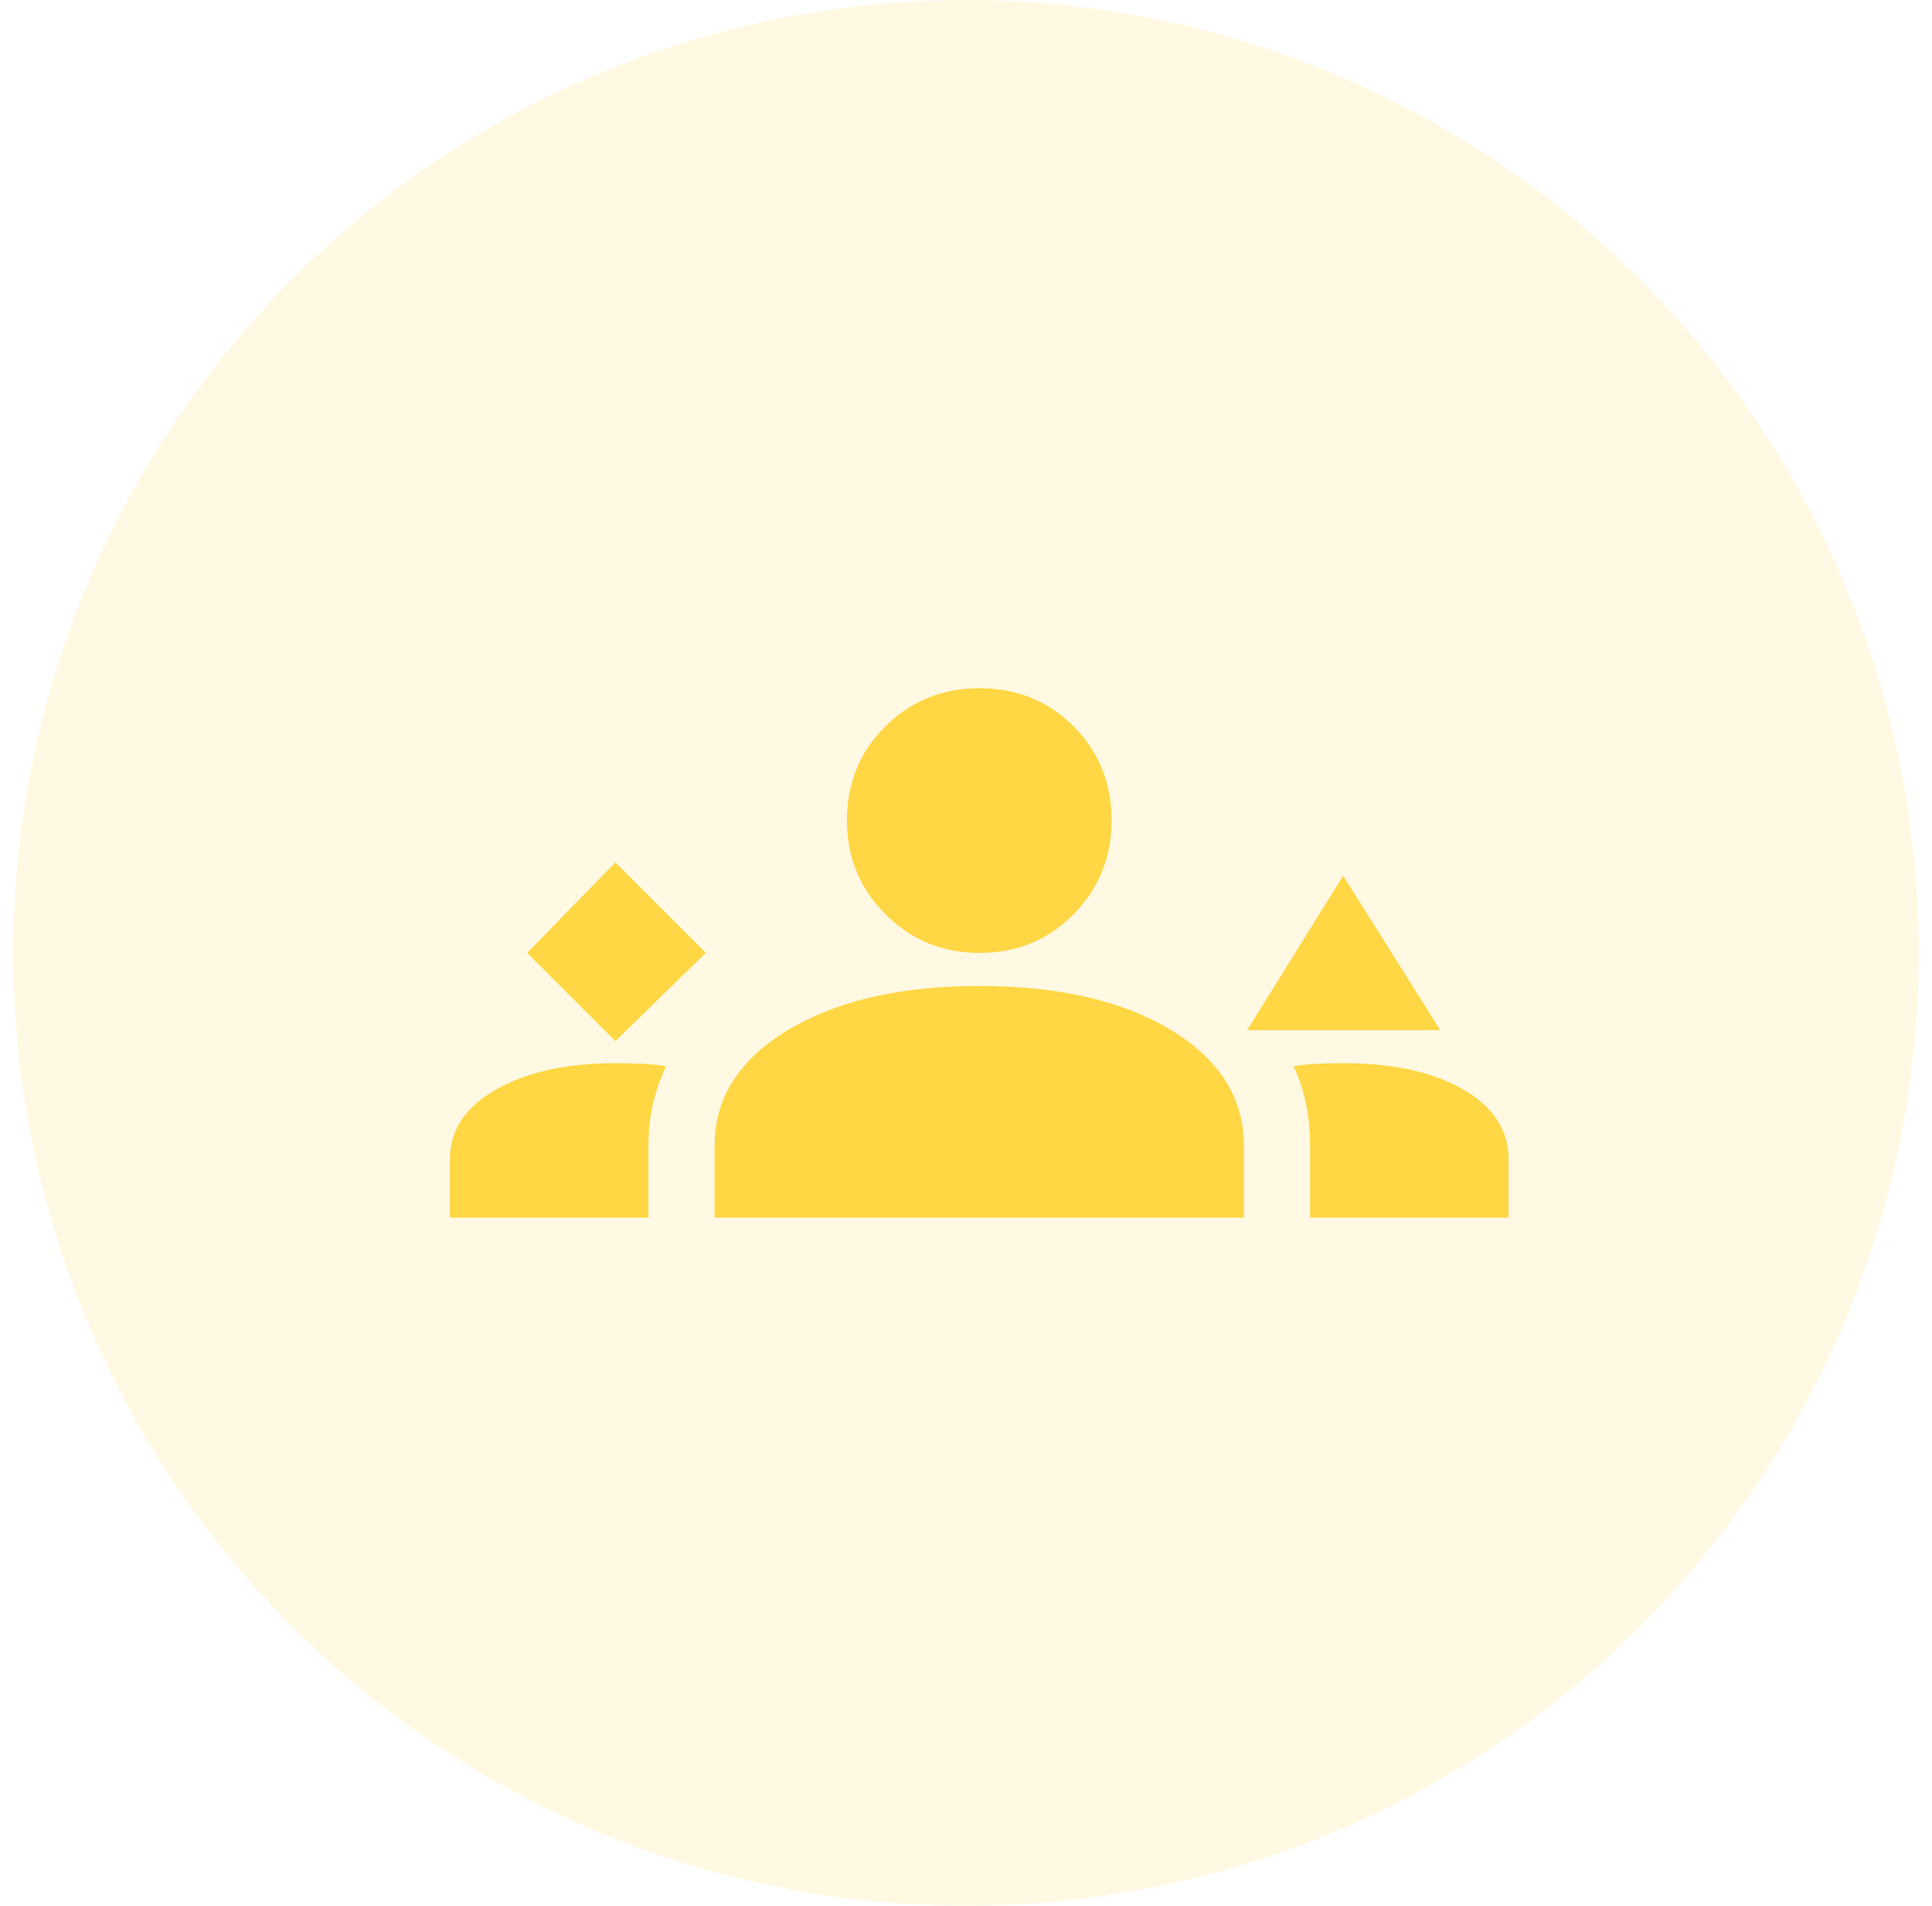 <svg width="73" height="72" viewBox="0 0 73 72" fill="none" xmlns="http://www.w3.org/2000/svg">
<circle cx="36.5" cy="36" r="36" fill="#FFD643" fill-opacity="0.15"/>
<g clip-path="url(#clip0_1115_1394)">
<path d="M23.25 39.333L26.667 36L23.25 32.583L19.917 36L23.25 39.333ZM47.125 38.917L50.75 33.083L54.417 38.917H47.125ZM37 36C35.611 36 34.431 35.514 33.458 34.542C32.486 33.569 32 32.389 32 31C32 29.583 32.486 28.396 33.458 27.438C34.431 26.479 35.611 26 37 26C38.417 26 39.604 26.479 40.562 27.438C41.521 28.396 42 29.583 42 31C42 32.389 41.521 33.569 40.562 34.542C39.604 35.514 38.417 36 37 36ZM17 46V43.792C17 42.695 17.583 41.817 18.75 41.157C19.917 40.497 21.422 40.167 23.267 40.167C23.604 40.167 23.929 40.174 24.241 40.188C24.552 40.201 24.861 40.232 25.167 40.28C24.944 40.76 24.778 41.244 24.667 41.732C24.556 42.22 24.5 42.74 24.5 43.292V46H17ZM27 46V43.292C27 41.486 27.924 40.028 29.771 38.917C31.618 37.806 34.028 37.25 37 37.25C40 37.25 42.417 37.806 44.25 38.917C46.083 40.028 47 41.486 47 43.292V46H27ZM50.75 40.167C52.625 40.167 54.135 40.497 55.281 41.157C56.427 41.817 57 42.695 57 43.792V46H49.5V43.292C49.5 42.74 49.451 42.22 49.354 41.732C49.257 41.244 49.097 40.76 48.875 40.28C49.181 40.232 49.489 40.201 49.799 40.188C50.109 40.174 50.426 40.167 50.75 40.167Z" fill="#FFD643"/>
</g>
<defs>
<clipPath id="clip0_1115_1394">
<rect width="40" height="40" fill="white" transform="translate(17 16)"/>
</clipPath>
</defs>
</svg>
